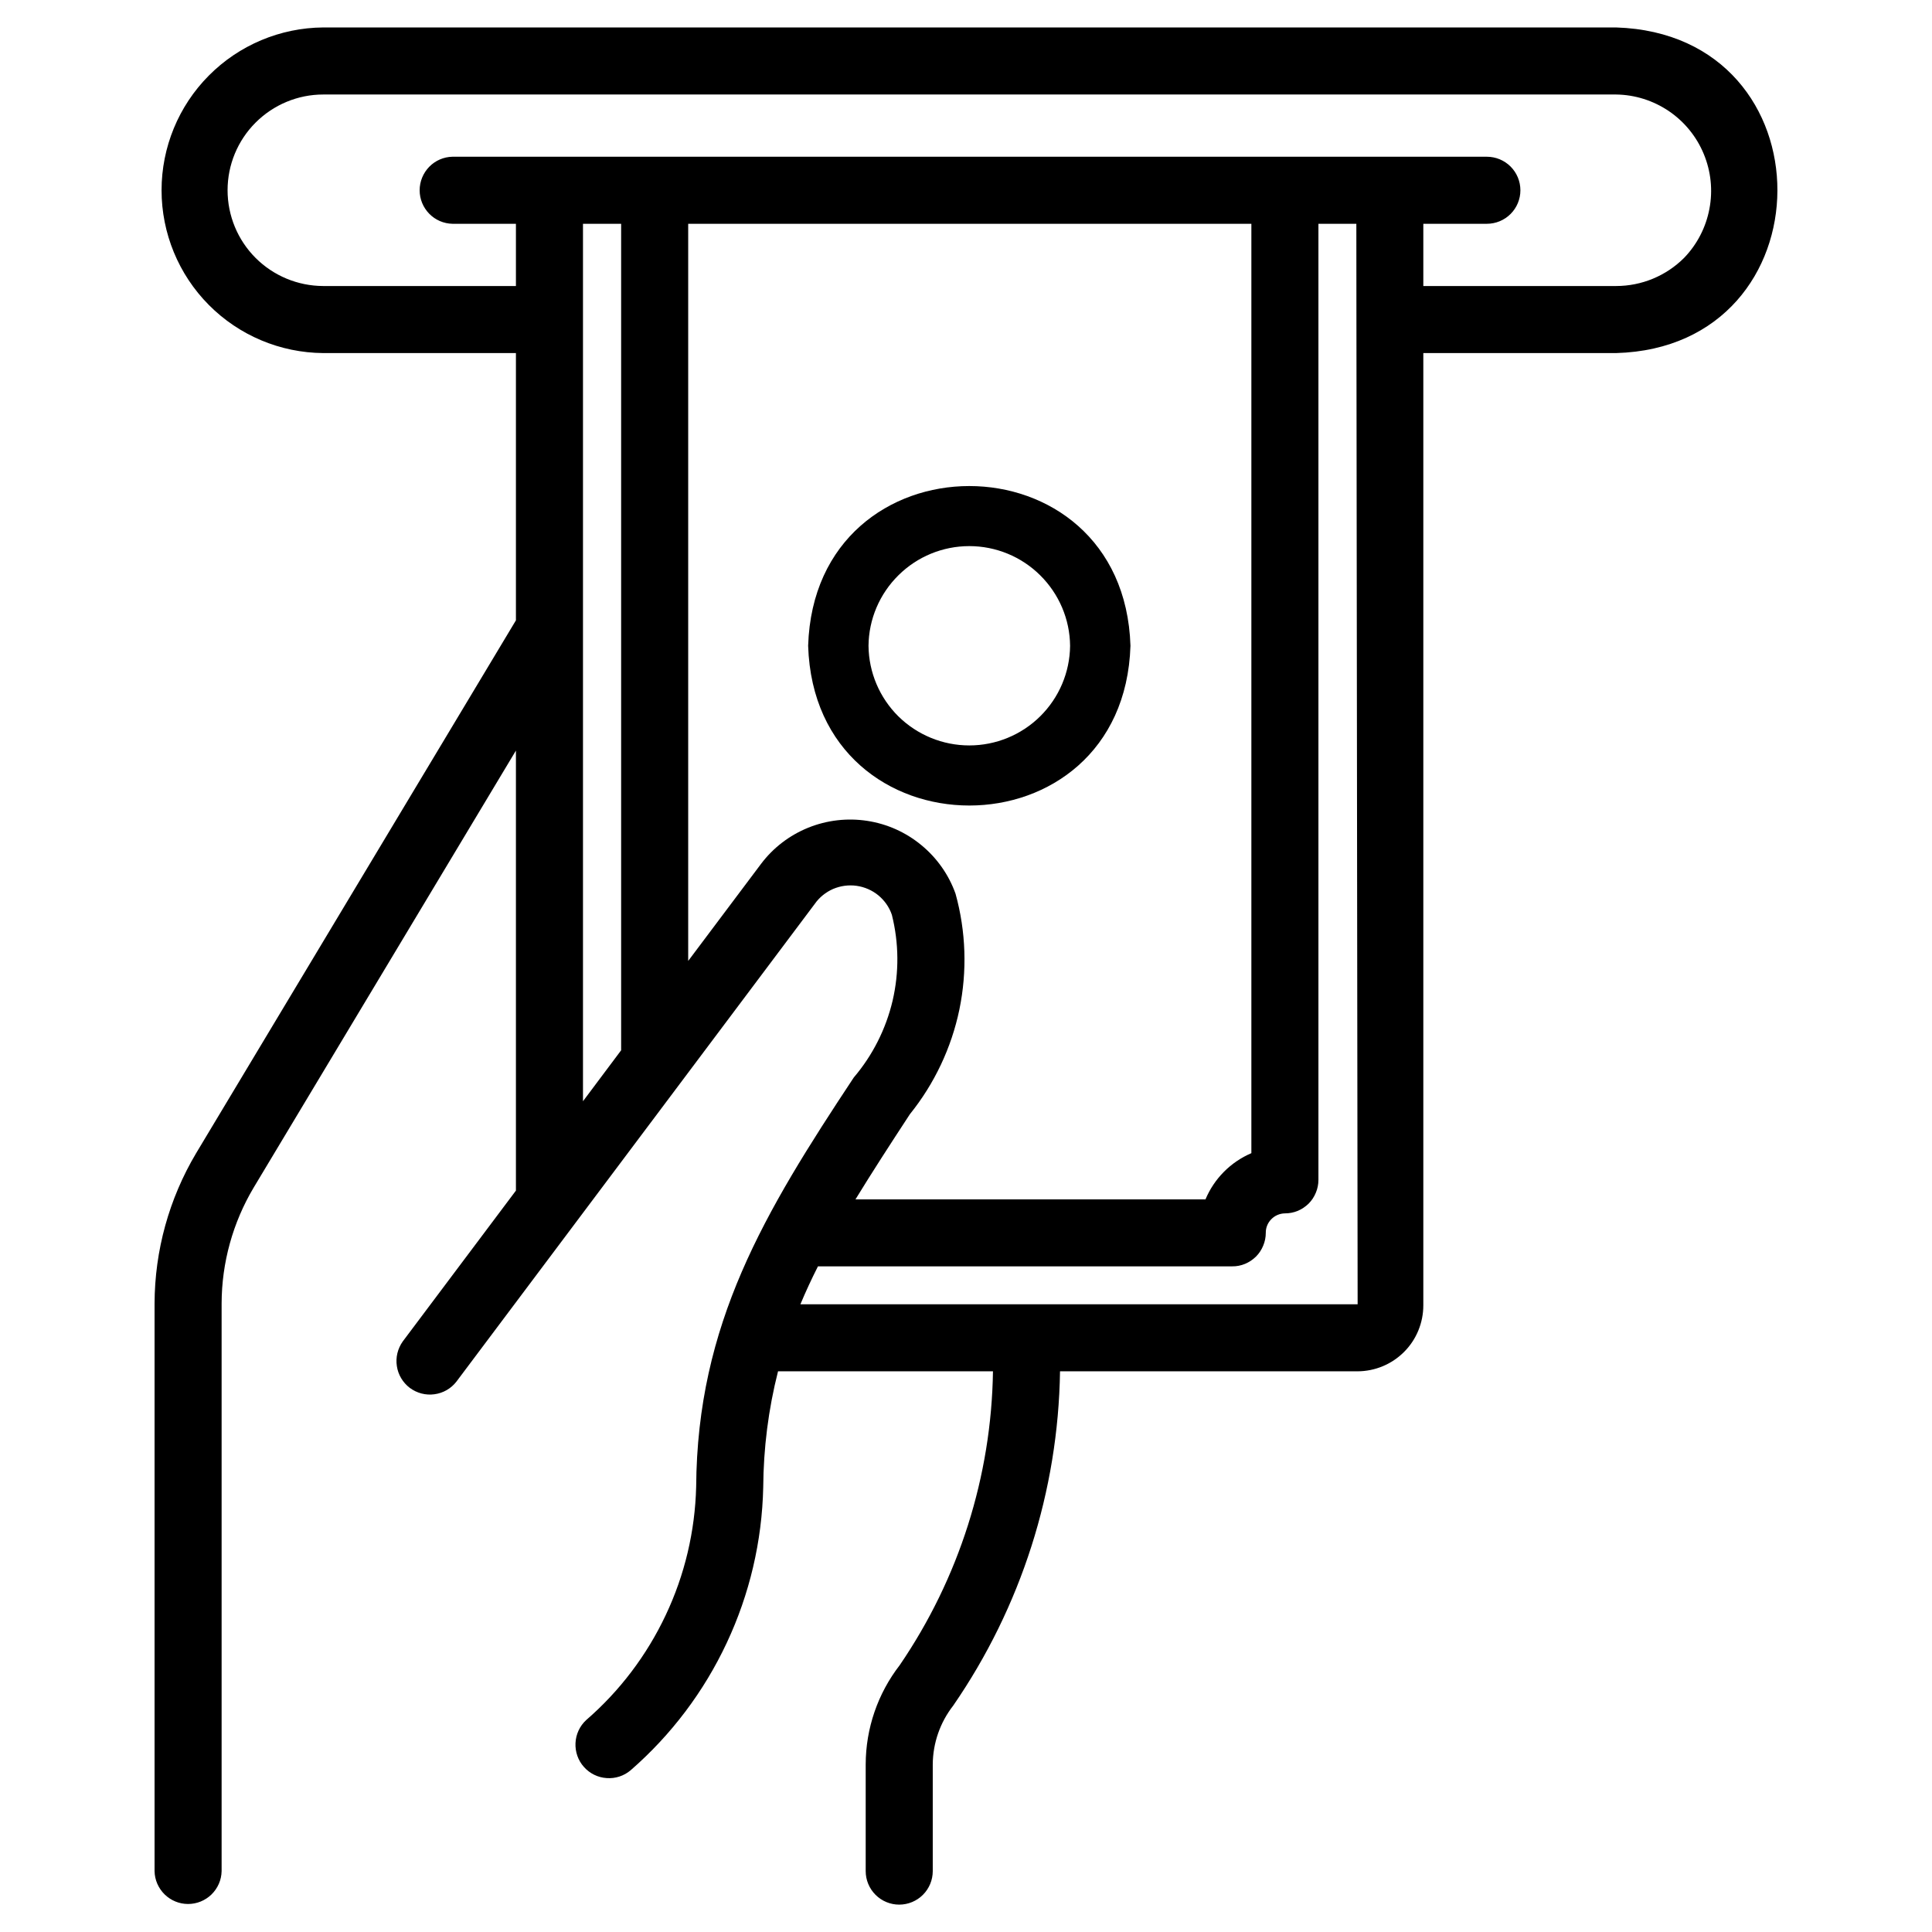 <svg width="24" height="24" viewBox="0 0 24 24" fill="none" xmlns="http://www.w3.org/2000/svg">
<path d="M20.076 0.341H4.015C3.481 0.345 2.97 0.56 2.594 0.939C2.218 1.317 2.007 1.83 2.007 2.363C2.007 2.897 2.218 3.409 2.594 3.788C2.97 4.167 3.481 4.382 4.015 4.386H6.409V7.706L2.436 14.326C2.1 14.891 1.922 15.535 1.92 16.193V23.244C1.922 23.353 1.967 23.456 2.045 23.533C2.123 23.609 2.227 23.652 2.336 23.652C2.446 23.652 2.55 23.609 2.628 23.533C2.706 23.456 2.751 23.353 2.753 23.244V16.193C2.754 15.686 2.892 15.188 3.151 14.753L6.409 9.324V14.79L5.003 16.664C4.94 16.753 4.913 16.863 4.93 16.971C4.946 17.078 5.004 17.175 5.091 17.241C5.179 17.306 5.288 17.335 5.396 17.32C5.504 17.306 5.602 17.25 5.669 17.164L10.121 11.229C10.178 11.147 10.258 11.083 10.349 11.043C10.441 11.004 10.542 10.99 10.641 11.004C10.74 11.018 10.834 11.059 10.911 11.122C10.988 11.186 11.047 11.269 11.079 11.364C11.167 11.714 11.17 12.08 11.088 12.432C11.005 12.783 10.84 13.11 10.606 13.385C9.493 15.066 8.661 16.446 8.648 18.47C8.634 19.022 8.506 19.564 8.27 20.063C8.035 20.562 7.698 21.007 7.281 21.368C7.201 21.442 7.154 21.545 7.149 21.653C7.144 21.762 7.181 21.869 7.254 21.95C7.326 22.031 7.427 22.081 7.536 22.088C7.645 22.096 7.752 22.061 7.835 21.99C8.338 21.552 8.745 21.013 9.028 20.408C9.312 19.803 9.466 19.146 9.481 18.478C9.484 17.992 9.545 17.507 9.665 17.035H12.335C12.316 18.339 11.912 19.609 11.176 20.686C10.903 21.039 10.755 21.472 10.754 21.918V23.244C10.754 23.354 10.798 23.46 10.876 23.538C10.954 23.616 11.06 23.66 11.17 23.66C11.281 23.66 11.387 23.616 11.465 23.538C11.543 23.46 11.587 23.354 11.587 23.244V21.918C11.589 21.653 11.678 21.397 11.841 21.188C12.684 19.965 13.146 18.52 13.168 17.035H16.865C17.082 17.034 17.29 16.947 17.443 16.793C17.596 16.64 17.681 16.431 17.681 16.215V4.386H20.076C22.736 4.312 22.759 0.426 20.076 0.341ZM7.716 13.047L7.242 13.68V2.78L7.716 2.78V13.047ZM11.303 13.841C11.608 13.462 11.819 13.016 11.918 12.54C12.016 12.064 12 11.571 11.87 11.102C11.786 10.866 11.639 10.658 11.446 10.499C11.253 10.339 11.021 10.235 10.773 10.197C10.526 10.159 10.273 10.188 10.04 10.282C9.808 10.376 9.606 10.53 9.455 10.73L8.549 11.937V2.78H15.545V14.325C15.288 14.435 15.083 14.641 14.975 14.899H10.627C10.832 14.564 11.056 14.218 11.303 13.841ZM12.778 16.202H9.943C10.009 16.044 10.082 15.887 10.161 15.731H15.307C15.362 15.732 15.416 15.721 15.467 15.7C15.517 15.679 15.563 15.648 15.602 15.61C15.641 15.571 15.671 15.525 15.692 15.474C15.713 15.424 15.724 15.37 15.724 15.315C15.723 15.252 15.748 15.19 15.793 15.145C15.837 15.1 15.898 15.074 15.961 15.073C16.016 15.073 16.07 15.063 16.121 15.042C16.171 15.021 16.217 14.99 16.256 14.952C16.295 14.913 16.325 14.867 16.346 14.816C16.367 14.766 16.378 14.712 16.378 14.657V2.78H16.849C16.849 2.791 16.85 3.966 16.85 3.975L16.865 16.202H12.778ZM20.921 3.203C20.697 3.427 20.393 3.553 20.076 3.553H17.681V2.78H18.47C18.581 2.78 18.687 2.736 18.765 2.658C18.843 2.58 18.887 2.474 18.887 2.364C18.887 2.253 18.843 2.147 18.765 2.069C18.687 1.991 18.581 1.947 18.47 1.947H5.621C5.512 1.949 5.408 1.994 5.332 2.072C5.256 2.15 5.213 2.255 5.213 2.364C5.213 2.473 5.256 2.577 5.332 2.655C5.408 2.733 5.512 2.778 5.621 2.78H6.409V3.553H4.015C3.7 3.552 3.398 3.427 3.175 3.204C2.952 2.981 2.827 2.678 2.827 2.363C2.827 2.048 2.952 1.746 3.175 1.523C3.398 1.3 3.7 1.174 4.015 1.174H20.076C20.31 1.177 20.537 1.249 20.731 1.38C20.924 1.511 21.075 1.696 21.164 1.911C21.254 2.127 21.279 2.364 21.235 2.594C21.192 2.823 21.083 3.035 20.921 3.203Z" fill="black"/>
<path d="M10.039 8.022C10.123 10.668 13.96 10.668 14.043 8.022C13.959 5.376 10.122 5.377 10.039 8.022ZM10.789 8.022C10.792 7.693 10.926 7.378 11.161 7.146C11.395 6.914 11.711 6.784 12.041 6.784C12.371 6.784 12.687 6.914 12.921 7.146C13.156 7.378 13.29 7.693 13.293 8.022C13.29 8.352 13.156 8.667 12.921 8.899C12.687 9.13 12.371 9.26 12.041 9.26C11.711 9.26 11.395 9.13 11.16 8.899C10.926 8.667 10.792 8.352 10.789 8.022Z" fill="black"/>
</svg>
